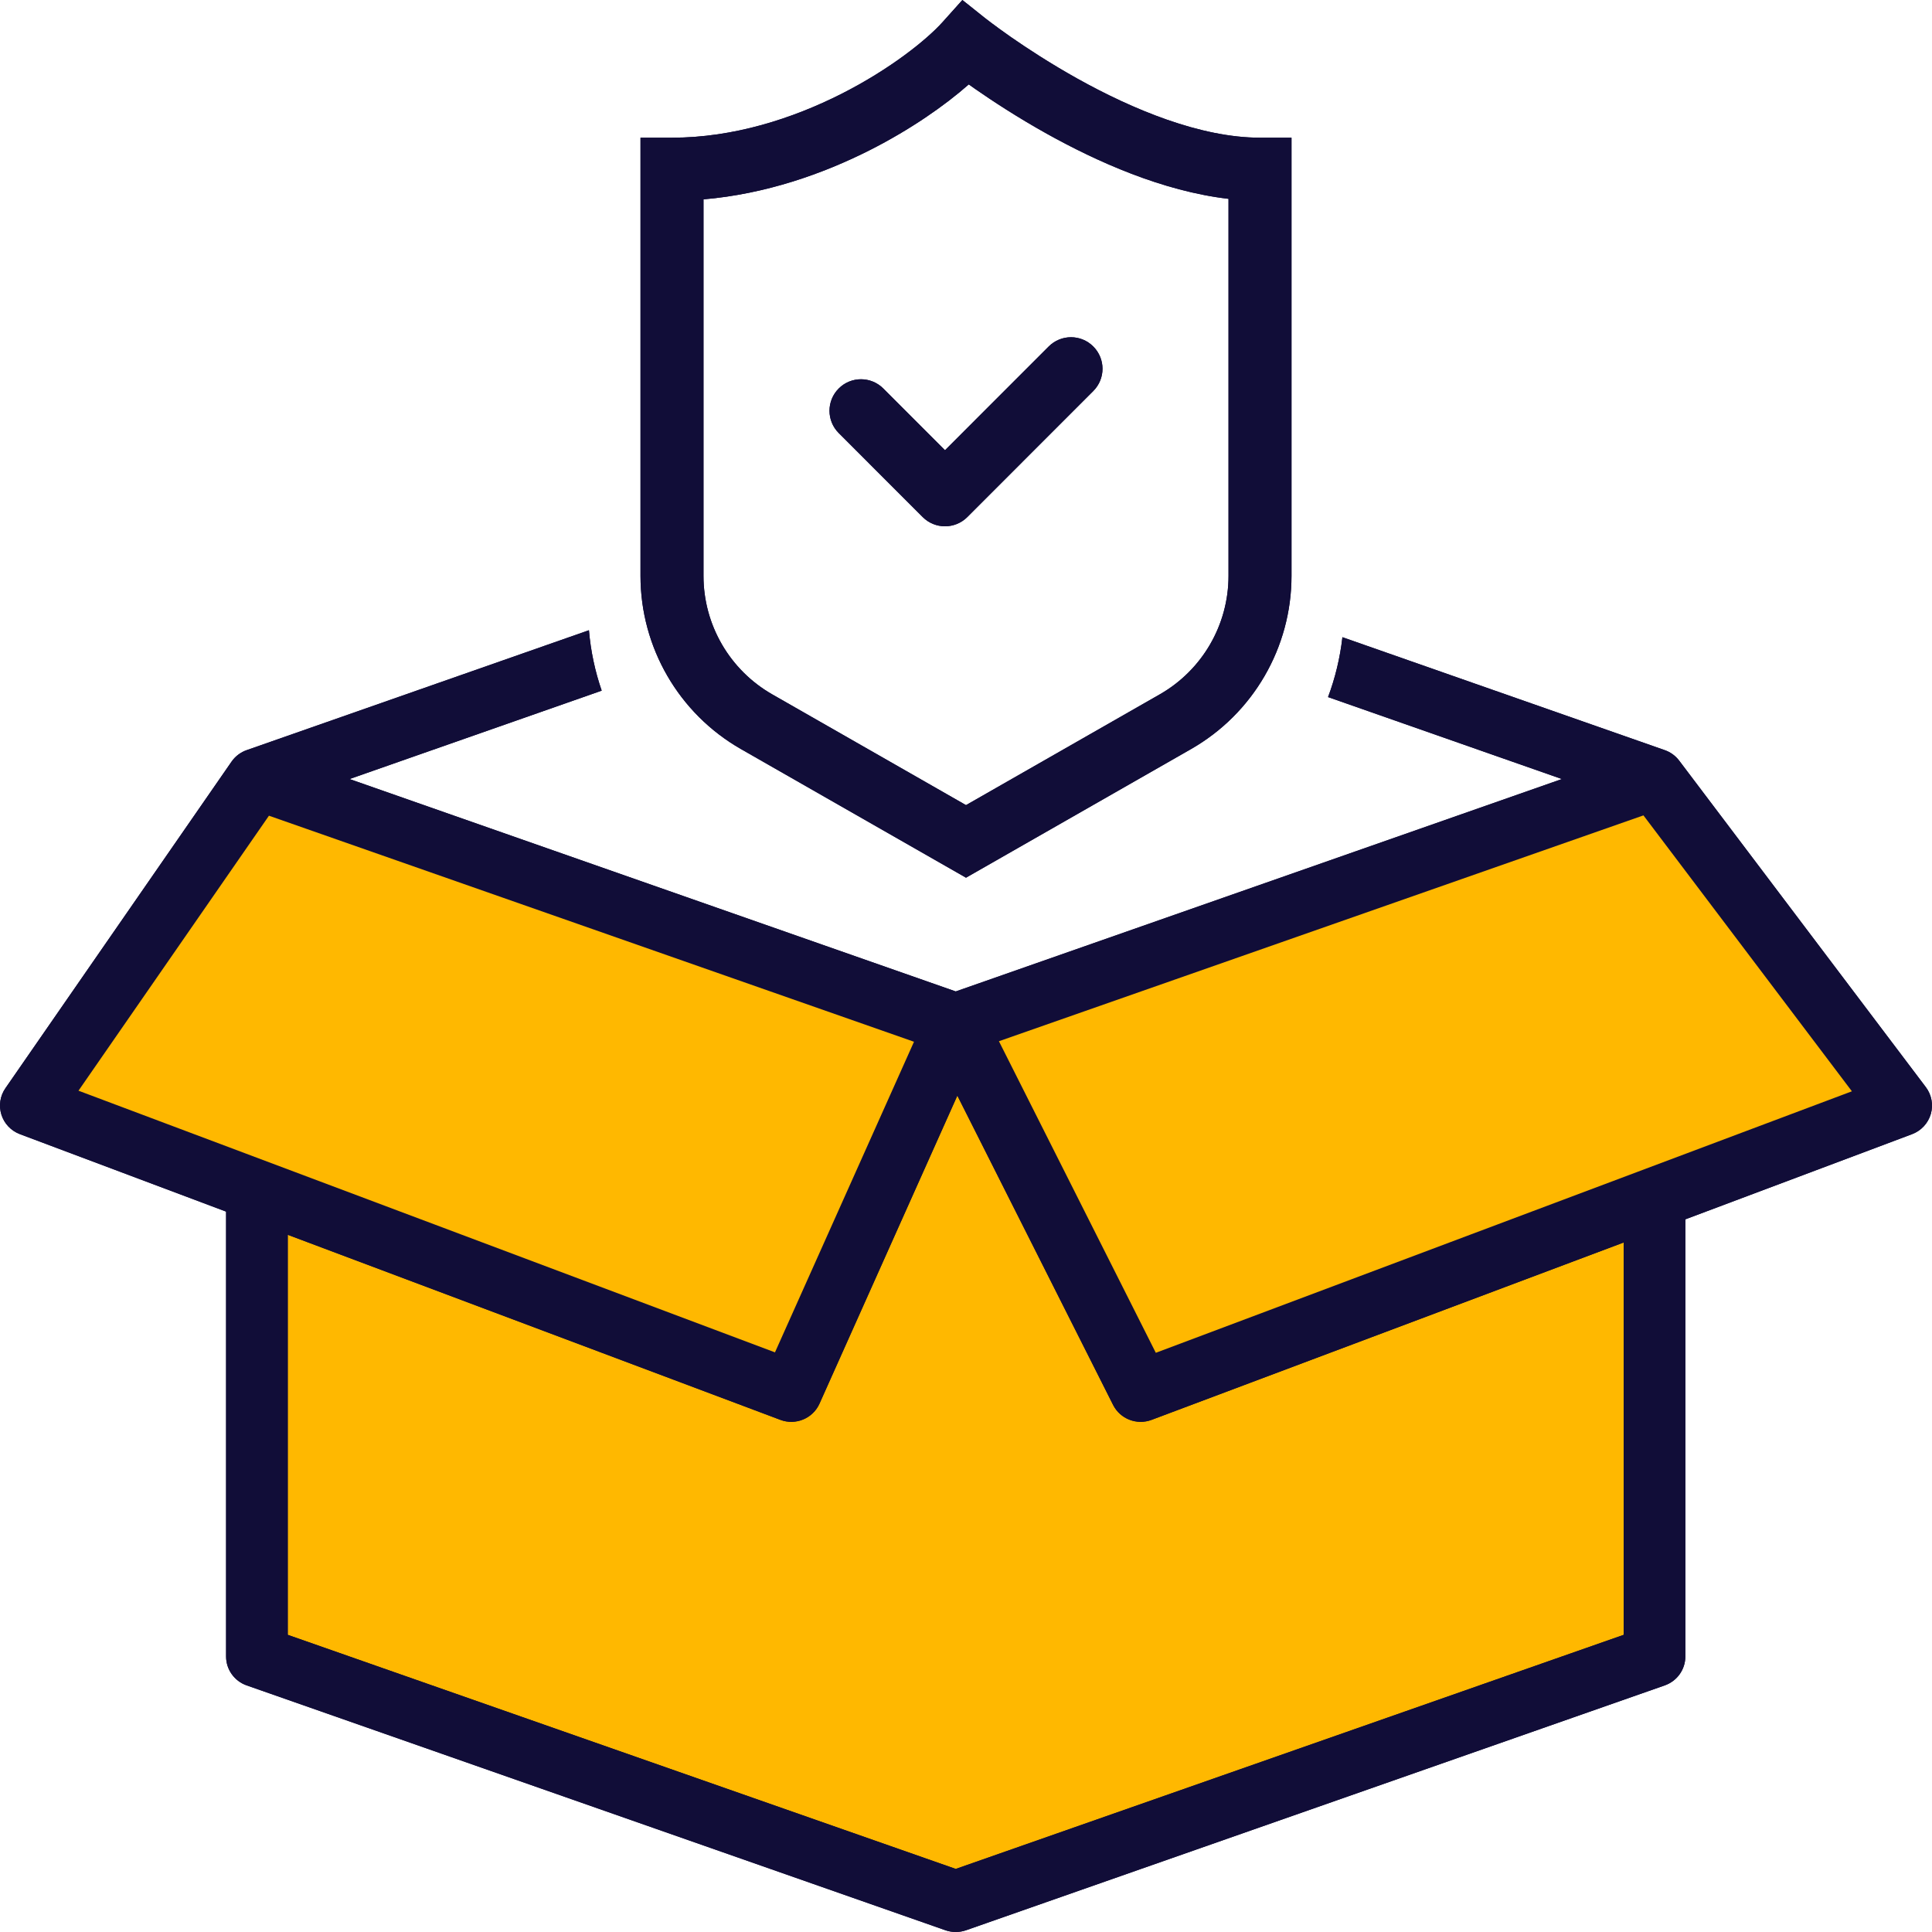 <svg width="48" height="48" viewBox="0 0 48 48" fill="none" xmlns="http://www.w3.org/2000/svg">
<g clip-path="url(#clip0_292_425)">
<path d="M6.5 41V30L19.5 34.5L24 25.5L28.5 34.5L41 29.5V41L24 47.5L6.5 41Z" fill="#FFB800"/>
<path d="M27.162 9.715C27.468 9.409 27.468 8.914 27.162 8.608C26.857 8.302 26.361 8.302 26.055 8.608L23.478 11.186L21.945 9.652C21.639 9.346 21.143 9.346 20.838 9.652C20.532 9.958 20.532 10.453 20.838 10.759L22.925 12.847C23.23 13.152 23.726 13.152 24.032 12.847L27.162 9.715Z" fill="#110D38"/>
<path fill-rule="evenodd" clip-rule="evenodd" d="M24.487 0.46L24.488 0.46L24.495 0.465L24.524 0.488C24.551 0.509 24.591 0.54 24.645 0.58C24.753 0.661 24.912 0.778 25.114 0.919C25.52 1.201 26.095 1.578 26.769 1.954C28.145 2.721 29.826 3.421 31.304 3.421H32.087V14.308C32.087 16.088 31.134 17.729 29.59 18.611L24 21.806L18.41 18.611C16.866 17.729 15.913 16.087 15.913 14.308V3.421H16.696C18.224 3.421 19.694 2.945 20.907 2.331C22.128 1.712 23.027 0.984 23.418 0.549L23.91 0L24.487 0.46ZM24.069 2.097C23.475 2.62 22.625 3.216 21.614 3.728C20.447 4.319 19.022 4.821 17.478 4.953V14.308C17.478 15.525 18.13 16.648 19.187 17.252L24 20.003L28.813 17.252C29.87 16.648 30.522 15.525 30.522 14.308V4.94C28.88 4.75 27.243 4.011 26.007 3.322C25.277 2.915 24.657 2.508 24.22 2.204C24.167 2.167 24.116 2.131 24.069 2.097Z" fill="#110D38"/>
<path fill-rule="evenodd" clip-rule="evenodd" d="M14.632 15.658L6.137 18.634C5.984 18.686 5.848 18.785 5.752 18.924L0.135 27.036C0.001 27.228 -0.035 27.471 0.035 27.694C0.105 27.917 0.275 28.095 0.495 28.178L5.617 30.102V41.156C5.617 41.478 5.822 41.765 6.128 41.873L23.49 47.957C23.655 48.014 23.835 48.014 24 47.957L41.361 41.873C41.667 41.765 41.872 41.478 41.872 41.156V30.294L47.505 28.178C47.73 28.093 47.902 27.908 47.97 27.679C48.037 27.449 47.991 27.201 47.847 27.01L41.719 18.898C41.624 18.772 41.495 18.682 41.352 18.634L33.352 15.831C33.294 16.343 33.173 16.843 32.995 17.319L38.805 19.355L23.745 24.632L8.684 19.355L14.949 17.159C14.783 16.678 14.676 16.174 14.632 15.658ZM28.716 33.61L24.818 25.869L40.831 20.258L46.01 27.113L28.716 33.61ZM19.254 33.599L22.708 25.882L6.682 20.266L1.95 27.098L19.254 33.599ZM28.611 35.276L40.34 30.869V40.617L23.745 46.433L7.149 40.617V30.678L19.389 35.276C19.768 35.419 20.195 35.242 20.36 34.873L23.785 27.22L27.655 34.905C27.831 35.254 28.244 35.414 28.611 35.276Z" fill="#110D38"/>
<path d="M1 27.5L6.5 19.5L23.5 25.5L41 19.5L47 27.5L28.5 34.5L23.5 25.5L19.5 34.5L1 27.5Z" fill="#FFB800"/>
<path d="M27.162 9.715C27.468 9.409 27.468 8.914 27.162 8.608C26.857 8.302 26.361 8.302 26.055 8.608L23.478 11.186L21.945 9.652C21.639 9.346 21.143 9.346 20.838 9.652C20.532 9.958 20.532 10.453 20.838 10.759L22.925 12.847C23.23 13.152 23.726 13.152 24.032 12.847L27.162 9.715Z" fill="#110D38"/>
<path fill-rule="evenodd" clip-rule="evenodd" d="M24.487 0.46L24.488 0.46L24.495 0.465L24.524 0.488C24.551 0.509 24.591 0.54 24.645 0.58C24.753 0.661 24.912 0.778 25.114 0.919C25.52 1.201 26.095 1.578 26.769 1.954C28.145 2.721 29.826 3.421 31.304 3.421H32.087V14.308C32.087 16.088 31.134 17.729 29.59 18.611L24 21.806L18.41 18.611C16.866 17.729 15.913 16.087 15.913 14.308V3.421H16.696C18.224 3.421 19.694 2.945 20.907 2.331C22.128 1.712 23.027 0.984 23.418 0.549L23.91 0L24.487 0.46ZM24.069 2.097C23.475 2.62 22.625 3.216 21.614 3.728C20.447 4.319 19.022 4.821 17.478 4.953V14.308C17.478 15.525 18.13 16.648 19.187 17.252L24 20.003L28.813 17.252C29.87 16.648 30.522 15.525 30.522 14.308V4.94C28.88 4.75 27.243 4.011 26.007 3.322C25.277 2.915 24.657 2.508 24.22 2.204C24.167 2.167 24.116 2.131 24.069 2.097Z" fill="#110D38"/>
<path fill-rule="evenodd" clip-rule="evenodd" d="M14.632 15.658L6.137 18.634C5.984 18.686 5.848 18.785 5.752 18.924L0.135 27.036C0.001 27.228 -0.035 27.471 0.035 27.694C0.105 27.917 0.275 28.095 0.495 28.178L5.617 30.102V41.156C5.617 41.478 5.822 41.765 6.128 41.873L23.49 47.957C23.655 48.014 23.835 48.014 24 47.957L41.361 41.873C41.667 41.765 41.872 41.478 41.872 41.156V30.294L47.505 28.178C47.73 28.093 47.902 27.908 47.97 27.679C48.037 27.449 47.991 27.201 47.847 27.01L41.719 18.898C41.624 18.772 41.495 18.682 41.352 18.634L33.352 15.831C33.294 16.343 33.173 16.843 32.995 17.319L38.805 19.355L23.745 24.632L8.684 19.355L14.949 17.159C14.783 16.678 14.676 16.174 14.632 15.658ZM28.716 33.61L24.818 25.869L40.831 20.258L46.01 27.113L28.716 33.61ZM19.254 33.599L22.708 25.882L6.682 20.266L1.95 27.098L19.254 33.599ZM28.611 35.276L40.34 30.869V40.617L23.745 46.433L7.149 40.617V30.678L19.389 35.276C19.768 35.419 20.195 35.242 20.36 34.873L23.785 27.22L27.655 34.905C27.831 35.254 28.244 35.414 28.611 35.276Z" fill="#110D38"/>
</g>
<defs>
<clipPath id="clip0_292_425">
<rect width="48" height="48" fill="white"/>
</clipPath>
</defs>
</svg>
